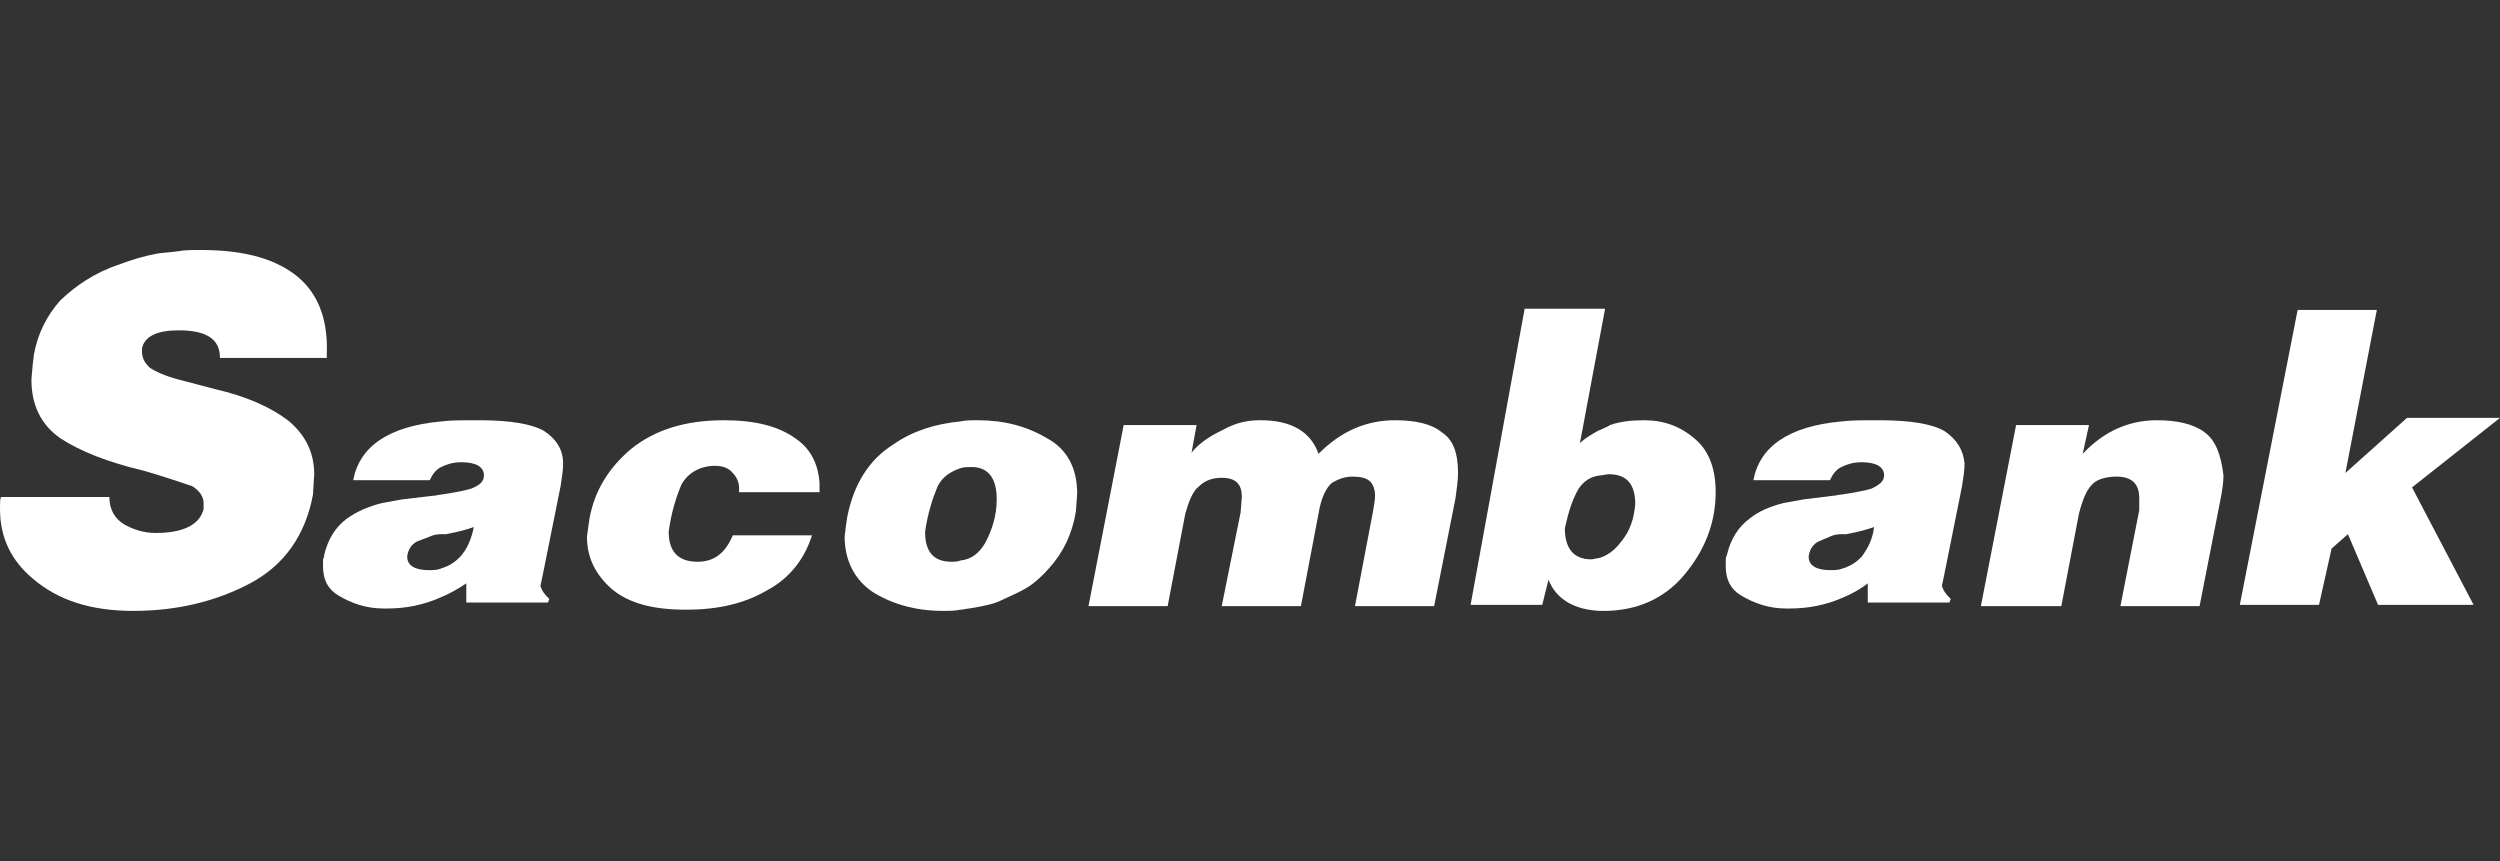 <svg width="90" height="31" viewBox="0 0 90 31" fill="none" xmlns="http://www.w3.org/2000/svg">
<rect x="0" y="0" width="90" height="31" fill="#333333" stroke="none"/>
<path d="M10.588 9.863C9.774 9.259 8.643 9 7.24 9C6.923 9 6.652 9 6.425 9.043C6.154 9.086 5.928 9.086 5.656 9.129C5.204 9.216 4.751 9.345 4.299 9.518C3.394 9.82 2.715 10.295 2.172 10.813C1.674 11.374 1.357 12.021 1.222 12.755L1.176 13.144L1.131 13.662C1.131 14.611 1.493 15.302 2.172 15.777C2.896 16.252 3.891 16.64 5.158 16.942C5.928 17.158 6.516 17.374 6.923 17.503C7.195 17.676 7.33 17.892 7.33 18.108V18.323C7.195 18.884 6.606 19.187 5.611 19.187C5.158 19.187 4.796 19.057 4.48 18.884C4.118 18.669 3.937 18.323 3.937 17.892H0.045C0 17.935 0 18.064 0 18.323C0 19.359 0.407 20.18 1.176 20.827C2.081 21.604 3.258 21.992 4.796 21.992C6.38 21.992 7.783 21.647 9.005 21C10.226 20.352 10.995 19.273 11.267 17.805L11.312 17.072C11.312 16.295 10.995 15.647 10.362 15.129C9.729 14.654 8.869 14.266 7.738 14.007L6.425 13.662C5.928 13.532 5.566 13.36 5.385 13.23C5.204 13.057 5.113 12.885 5.113 12.669V12.539C5.204 12.108 5.656 11.892 6.425 11.892C7.421 11.892 7.919 12.194 7.919 12.885H11.765V12.712C11.81 11.417 11.403 10.467 10.588 9.863Z" fill="white"/>
<path d="M37.692 15.777C36.968 15.345 36.154 15.129 35.204 15.129C34.977 15.129 34.751 15.129 34.57 15.172C33.665 15.259 32.851 15.518 32.172 15.992C31.267 16.554 30.724 17.46 30.498 18.625L30.453 18.928L30.407 19.316C30.407 20.179 30.769 20.87 31.403 21.302C32.081 21.733 32.941 21.992 33.937 21.992C34.163 21.992 34.389 21.992 34.57 21.949C34.706 21.949 34.796 21.906 34.887 21.906C35.158 21.863 35.385 21.82 35.566 21.776C35.747 21.733 35.882 21.69 36.063 21.604C36.425 21.431 36.742 21.302 37.014 21.129C37.285 20.956 37.557 20.697 37.783 20.438C38.281 19.877 38.597 19.23 38.733 18.41L38.778 17.762C38.778 16.856 38.416 16.165 37.692 15.777ZM35.475 19.532C35.249 19.92 34.977 20.136 34.57 20.179C34.48 20.223 34.344 20.223 34.253 20.223C33.62 20.223 33.303 19.877 33.303 19.143C33.394 18.496 33.575 17.935 33.756 17.503C33.937 17.158 34.208 16.985 34.57 16.856C34.706 16.813 34.842 16.813 34.977 16.813C35.566 16.813 35.882 17.201 35.882 17.978C35.882 18.582 35.701 19.1 35.475 19.532Z" fill="white"/>
<path d="M19.593 15.518C19.14 15.259 18.371 15.129 17.24 15.129H17.014C16.606 15.129 16.244 15.129 15.883 15.172C13.982 15.345 12.941 16.079 12.715 17.287H15.475C15.566 17.072 15.701 16.899 15.883 16.813C16.064 16.726 16.29 16.64 16.606 16.64C17.149 16.64 17.421 16.813 17.421 17.115C17.421 17.331 17.285 17.46 16.968 17.59C16.833 17.633 16.471 17.719 15.883 17.805C15.792 17.805 15.701 17.849 15.566 17.849L14.48 17.978L13.756 18.108C13.258 18.237 12.851 18.41 12.489 18.669C12.082 18.971 11.81 19.402 11.674 19.964C11.674 20.007 11.674 20.05 11.629 20.136V20.395C11.629 20.87 11.81 21.215 12.172 21.431C12.67 21.733 13.213 21.906 13.801 21.906H13.937C14.616 21.906 15.249 21.776 15.837 21.517C16.154 21.388 16.471 21.215 16.787 21V21.69H19.729L19.774 21.561C19.593 21.388 19.502 21.259 19.457 21.086L19.548 20.654L20.181 17.503C20.226 17.201 20.272 16.942 20.272 16.683C20.272 16.208 20.045 15.82 19.593 15.518ZM16.561 20.05C16.425 20.179 16.29 20.309 16.064 20.395C15.973 20.438 15.928 20.438 15.837 20.482C15.701 20.525 15.566 20.525 15.43 20.525C14.932 20.525 14.661 20.352 14.661 20.05V20.007C14.706 19.748 14.842 19.575 15.023 19.489L15.475 19.316C15.566 19.273 15.701 19.23 15.883 19.23C15.928 19.23 16.018 19.23 16.064 19.23C16.516 19.143 16.833 19.057 17.059 18.971C16.968 19.402 16.833 19.748 16.561 20.05Z" fill="white"/>
<path d="M28.688 15.82C28.055 15.345 27.195 15.129 26.064 15.129C24.661 15.129 23.575 15.475 22.715 16.165C21.901 16.856 21.403 17.676 21.222 18.669L21.177 18.971L21.131 19.316C21.131 20.093 21.448 20.697 22.036 21.215C22.67 21.733 23.53 21.949 24.706 21.949C25.837 21.949 26.788 21.733 27.602 21.259C28.416 20.827 28.959 20.136 29.231 19.273H26.38C26.109 19.92 25.702 20.223 25.113 20.223C24.435 20.223 24.073 19.877 24.073 19.143C24.163 18.453 24.344 17.892 24.525 17.46C24.751 17.028 25.204 16.769 25.747 16.769C26.018 16.769 26.245 16.856 26.38 17.028C26.516 17.158 26.607 17.374 26.607 17.546V17.719H29.503V17.374C29.457 16.769 29.231 16.208 28.688 15.82Z" fill="white"/>
<path d="M79.366 15.561C78.959 15.259 78.371 15.129 77.647 15.129C76.651 15.129 75.746 15.518 74.977 16.338L75.204 15.302H72.579L71.312 21.82H74.208L74.841 18.496C74.977 17.978 75.113 17.633 75.339 17.417C75.52 17.244 75.837 17.158 76.199 17.158C76.742 17.158 77.013 17.417 77.013 17.935V18.151V18.366L76.335 21.82H79.185L79.955 17.892C80 17.633 80.045 17.374 80.045 17.115C79.955 16.381 79.774 15.863 79.366 15.561Z" fill="white"/>
<path d="M90 15.043H86.652L84.434 17.028L85.566 11.158H82.715L80.633 21.776H83.484L83.937 19.748L84.525 19.23L85.611 21.776H89.05L86.833 17.546L90 15.043Z" fill="white"/>
<path d="M51.901 15.561C51.539 15.259 50.95 15.129 50.226 15.129C49.186 15.129 48.281 15.518 47.466 16.338C47.195 15.561 46.516 15.129 45.385 15.129H45.34C44.932 15.129 44.48 15.216 44.027 15.475C43.575 15.69 43.168 15.949 42.896 16.295L43.077 15.302H40.453L39.186 21.82H42.036L42.67 18.496C42.806 18.021 42.941 17.676 43.168 17.503C43.394 17.287 43.665 17.201 43.982 17.201C44.48 17.201 44.706 17.417 44.706 17.892L44.661 18.453L43.982 21.82H46.833L47.466 18.496C47.557 17.935 47.738 17.546 47.964 17.374C48.19 17.244 48.416 17.158 48.688 17.158C48.959 17.158 49.186 17.201 49.321 17.331C49.412 17.417 49.502 17.59 49.502 17.849C49.502 18.021 49.457 18.237 49.412 18.496L48.779 21.82H51.629L52.398 17.935C52.444 17.59 52.489 17.287 52.489 17.028C52.489 16.295 52.308 15.82 51.901 15.561Z" fill="white"/>
<path d="M70 15.518C69.547 15.259 68.778 15.129 67.647 15.129H67.421C67.013 15.129 66.651 15.129 66.289 15.172C64.389 15.345 63.348 16.079 63.122 17.287H65.882C65.973 17.072 66.108 16.899 66.289 16.813C66.47 16.726 66.697 16.64 67.013 16.64C67.556 16.64 67.828 16.813 67.828 17.115C67.828 17.331 67.647 17.46 67.375 17.59C67.24 17.633 66.878 17.719 66.289 17.805C66.199 17.805 66.063 17.849 65.973 17.849L64.932 17.978L64.208 18.108C63.71 18.237 63.303 18.41 62.986 18.669C62.579 18.971 62.307 19.402 62.172 19.964C62.172 20.007 62.127 20.05 62.127 20.136V20.395C62.127 20.87 62.307 21.215 62.669 21.431C63.167 21.733 63.71 21.906 64.299 21.906H64.434C65.113 21.906 65.746 21.776 66.335 21.517C66.651 21.388 66.968 21.215 67.24 21V21.69H70.181L70.226 21.561C70.045 21.388 69.955 21.259 69.909 21.086L70 20.654L70.633 17.503C70.679 17.201 70.724 16.942 70.724 16.683C70.679 16.208 70.452 15.82 70 15.518ZM67.013 20.05C66.878 20.179 66.742 20.309 66.516 20.395C66.47 20.438 66.38 20.438 66.289 20.482C66.154 20.525 66.018 20.525 65.882 20.525C65.385 20.525 65.113 20.352 65.113 20.05V20.007C65.158 19.748 65.294 19.575 65.475 19.489L65.882 19.316C65.973 19.273 66.108 19.23 66.289 19.23C66.335 19.23 66.425 19.23 66.47 19.23C66.923 19.143 67.24 19.057 67.466 18.971C67.421 19.402 67.24 19.748 67.013 20.05Z" fill="white"/>
<path d="M59.185 15.129C58.733 15.129 58.326 15.172 57.964 15.302C57.828 15.388 57.692 15.431 57.511 15.518C57.285 15.647 57.059 15.777 56.878 15.949L57.783 11.115H54.887L52.941 21.776H55.52L55.746 20.87C56.018 21.561 56.651 21.949 57.602 21.992H57.737C58.914 21.992 59.909 21.561 60.633 20.697C61.357 19.834 61.764 18.841 61.764 17.719C61.764 16.899 61.538 16.252 61.041 15.82C60.498 15.345 59.909 15.129 59.185 15.129ZM58.371 19.489C58.145 19.791 57.873 20.007 57.556 20.093C57.466 20.093 57.375 20.136 57.285 20.136C56.651 20.136 56.335 19.748 56.335 19.014C56.47 18.41 56.606 17.978 56.832 17.59C57.013 17.331 57.24 17.158 57.602 17.115C57.692 17.115 57.828 17.072 57.918 17.072C58.552 17.072 58.869 17.417 58.869 18.151C58.823 18.669 58.688 19.1 58.371 19.489Z" fill="white"/>
</svg>
